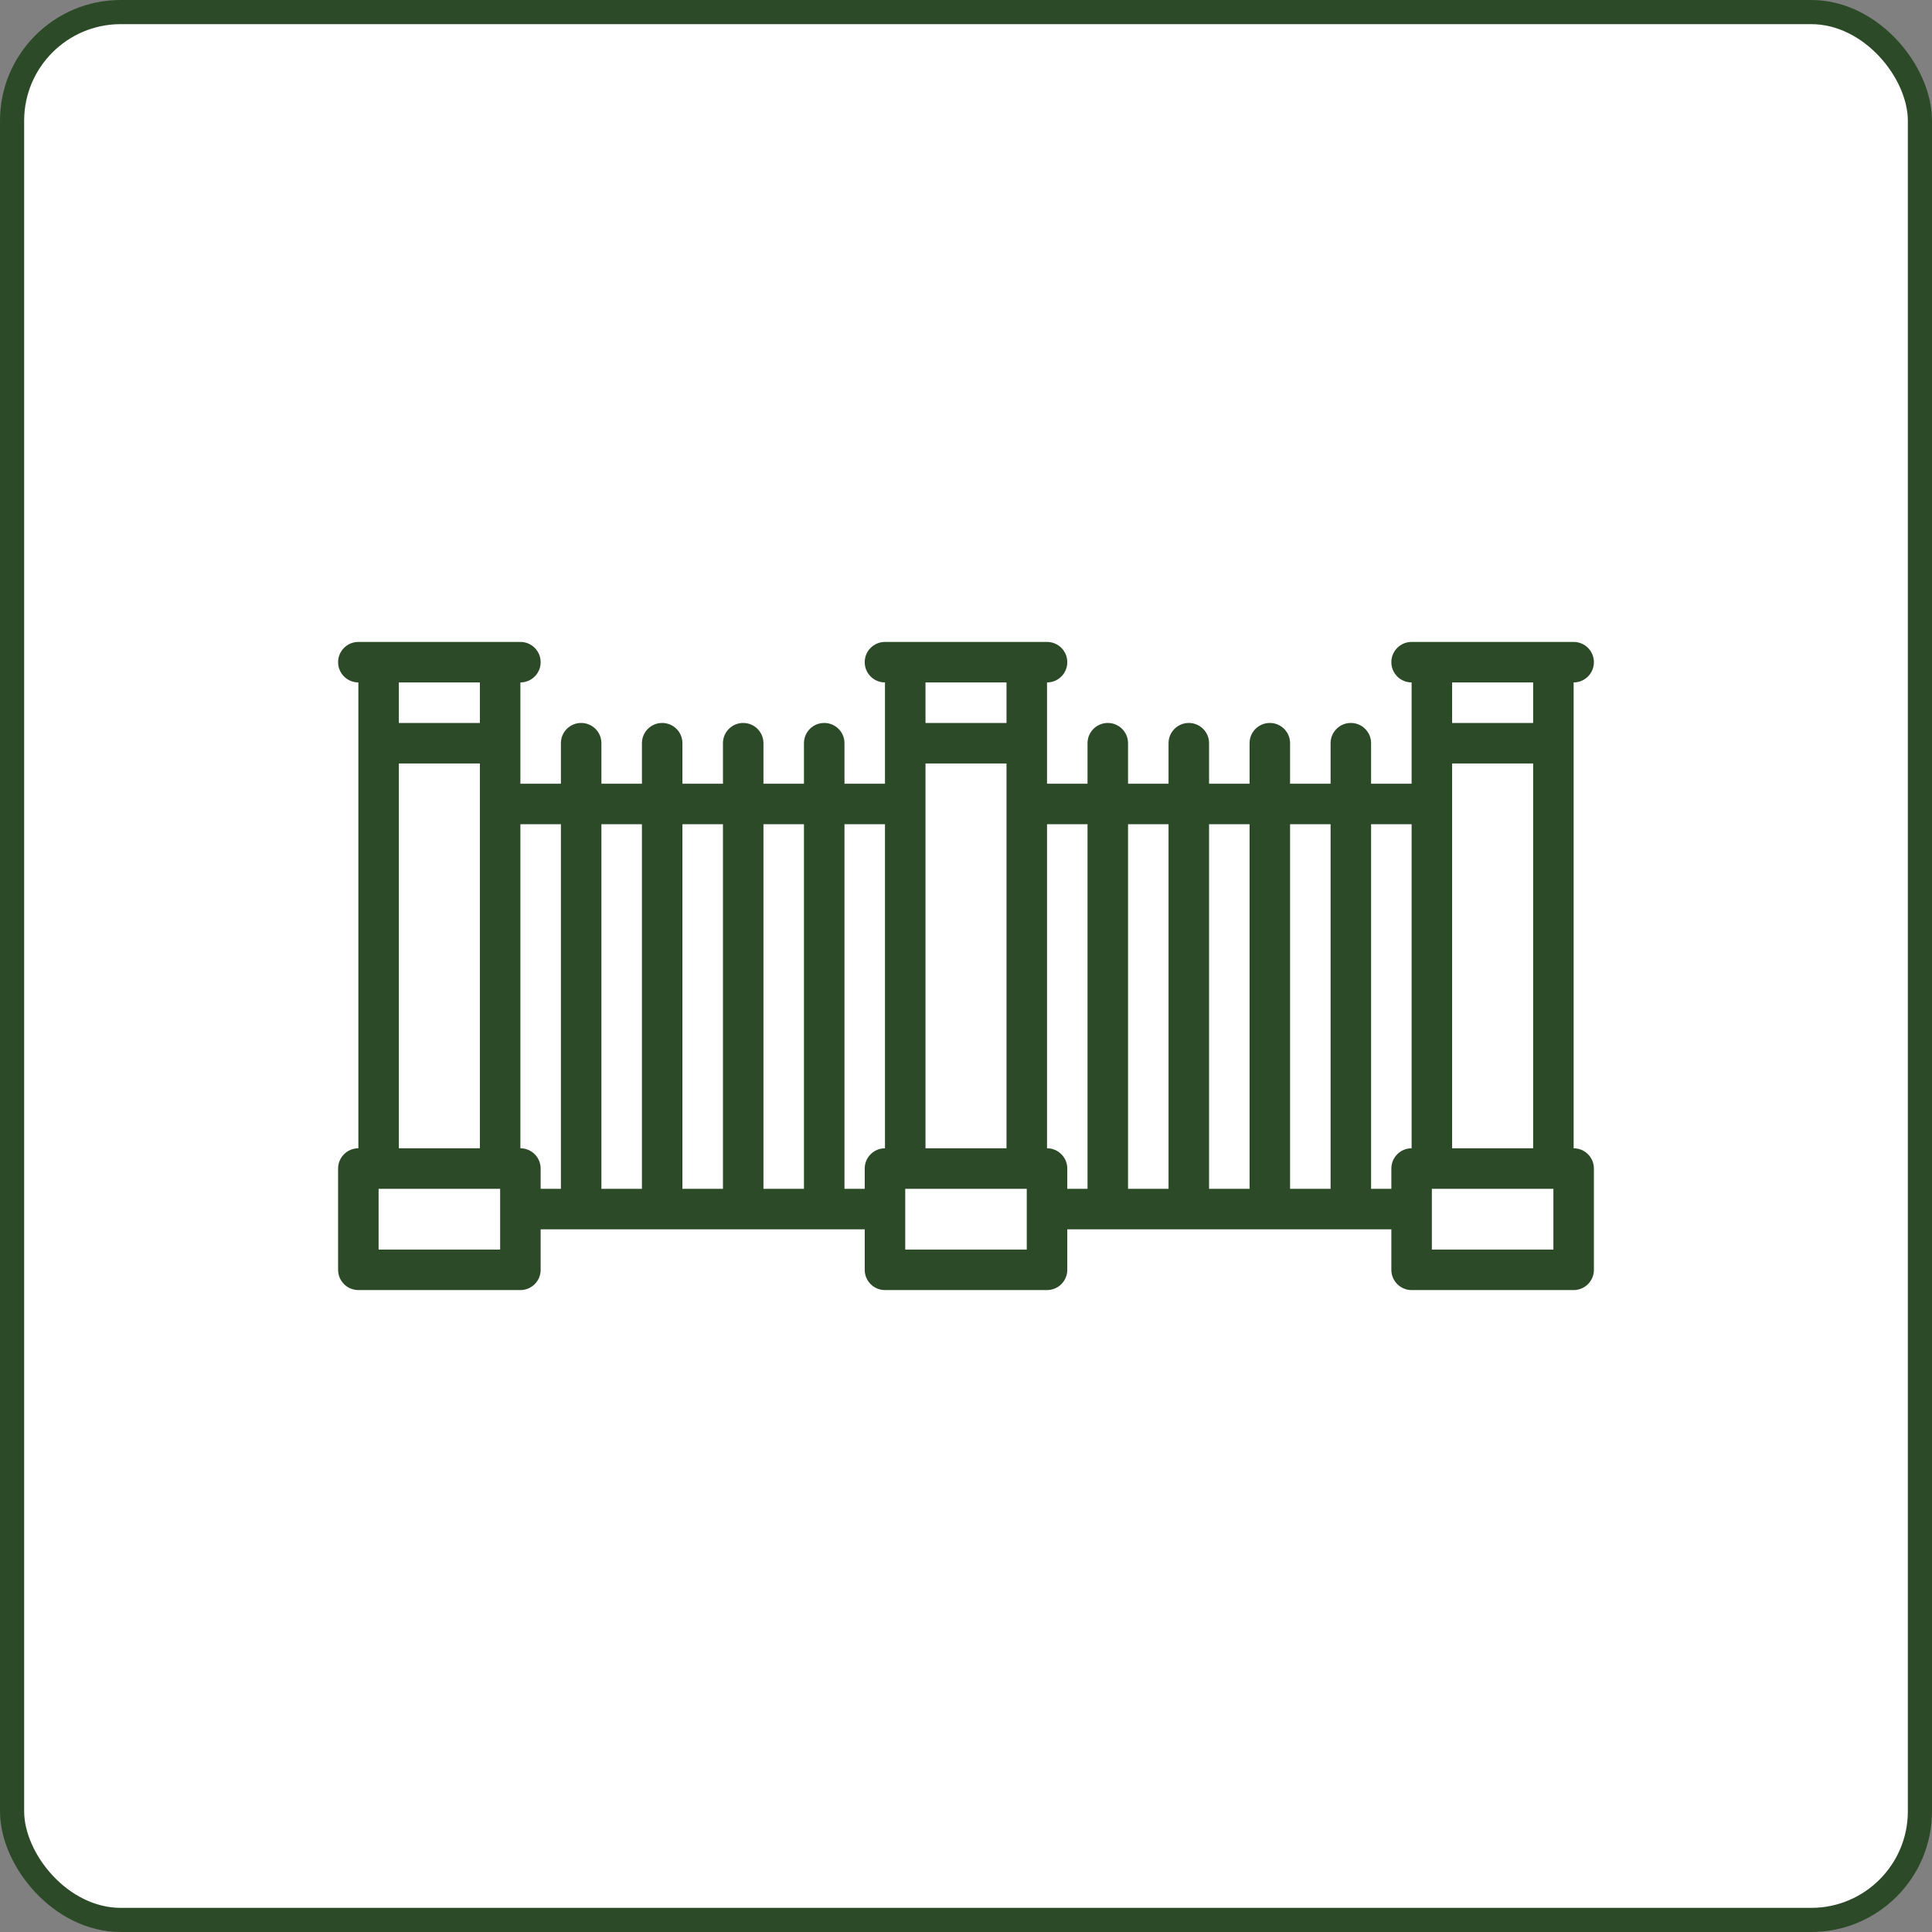 <svg xmlns="http://www.w3.org/2000/svg" width="80" height="80" viewBox="0 0 80 80" fill="none"><rect x="0" y="0" width="80" height="80" fill="#808080" stroke="none"/><rect x="0.5" y="0.5" width="79" height="79" rx="4.5" fill="white"></rect><rect x="0.5" y="0.5" width="79" height="79" rx="4.5" stroke="#2C4A28"></rect><g clip-path="url(#clip0_147_289)"><path d="M65.161 47.548V28.258C65.624 28.258 66 27.883 66 27.419C66 26.956 65.624 26.581 65.161 26.581H58.452C57.988 26.581 57.613 26.956 57.613 27.419C57.613 27.883 57.988 28.258 58.452 28.258V32.452H56.774V30.774C56.774 30.311 56.399 29.936 55.935 29.936C55.472 29.936 55.097 30.311 55.097 30.774V32.452H53.419V30.774C53.419 30.311 53.044 29.936 52.581 29.936C52.117 29.936 51.742 30.311 51.742 30.774V32.452H50.065V30.774C50.065 30.311 49.689 29.936 49.226 29.936C48.763 29.936 48.387 30.311 48.387 30.774V32.452H46.71V30.774C46.71 30.311 46.334 29.936 45.871 29.936C45.408 29.936 45.032 30.311 45.032 30.774V32.452H43.355V28.258C43.818 28.258 44.194 27.883 44.194 27.419C44.194 26.956 43.818 26.581 43.355 26.581H36.645C36.182 26.581 35.806 26.956 35.806 27.419C35.806 27.883 36.182 28.258 36.645 28.258V32.452H34.968V30.774C34.968 30.311 34.592 29.936 34.129 29.936C33.666 29.936 33.29 30.311 33.29 30.774V32.452H31.613V30.774C31.613 30.311 31.237 29.936 30.774 29.936C30.311 29.936 29.936 30.311 29.936 30.774V32.452H28.258V30.774C28.258 30.311 27.883 29.936 27.419 29.936C26.956 29.936 26.581 30.311 26.581 30.774V32.452H24.903V30.774C24.903 30.311 24.528 29.936 24.064 29.936C23.601 29.936 23.226 30.311 23.226 30.774V32.452H21.548V28.258C22.012 28.258 22.387 27.883 22.387 27.419C22.387 26.956 22.012 26.581 21.548 26.581H14.839C14.376 26.581 14 26.956 14 27.419C14 27.883 14.376 28.258 14.839 28.258V47.548C14.376 47.548 14 47.924 14 48.387V52.581C14 53.044 14.376 53.419 14.839 53.419H21.548C22.012 53.419 22.387 53.044 22.387 52.581V50.903H35.806V52.581C35.806 53.044 36.182 53.419 36.645 53.419H43.355C43.818 53.419 44.194 53.044 44.194 52.581V50.903H57.613V52.581C57.613 53.044 57.988 53.419 58.452 53.419H65.161C65.624 53.419 66 53.044 66 52.581V48.387C66 47.924 65.624 47.548 65.161 47.548ZM60.129 47.548V31.613H63.484V47.548H60.129ZM63.484 28.258V29.936H60.129V28.258H63.484ZM55.097 34.129V49.226H53.419V34.129H55.097ZM51.742 34.129V49.226H50.065V34.129H51.742ZM48.387 34.129V49.226H46.71V34.129H48.387ZM38.323 47.548V31.613H41.677V47.548H38.323ZM41.677 28.258V29.936H38.323V28.258H41.677ZM33.29 34.129V49.226H31.613V34.129H33.29ZM29.936 34.129V49.226H28.258V34.129H29.936ZM26.581 34.129V49.226H24.903V34.129H26.581ZM19.871 28.258V29.936H16.516V28.258H19.871ZM16.516 31.613H19.871V47.548H16.516V31.613ZM20.71 51.742H15.677V49.226H20.71V51.742ZM21.548 47.548V34.129H23.226V49.226H22.387V48.387C22.387 47.924 22.012 47.548 21.548 47.548ZM34.968 49.226V34.129H36.645V47.548C36.182 47.548 35.806 47.924 35.806 48.387V49.226H34.968ZM42.516 51.742H37.484V49.226H42.516V51.742ZM43.355 47.548V34.129H45.032V49.226H44.194V48.387C44.194 47.924 43.818 47.548 43.355 47.548ZM56.774 49.226V34.129H58.452V47.548C57.988 47.548 57.613 47.924 57.613 48.387V49.226H56.774ZM64.323 51.742H59.29V49.226H64.323V51.742Z" fill="#2C4A28"></path></g><defs><clipPath id="clip0_147_289"><rect width="52" height="52" fill="white" transform="translate(14 14)"></rect></clipPath></defs></svg>